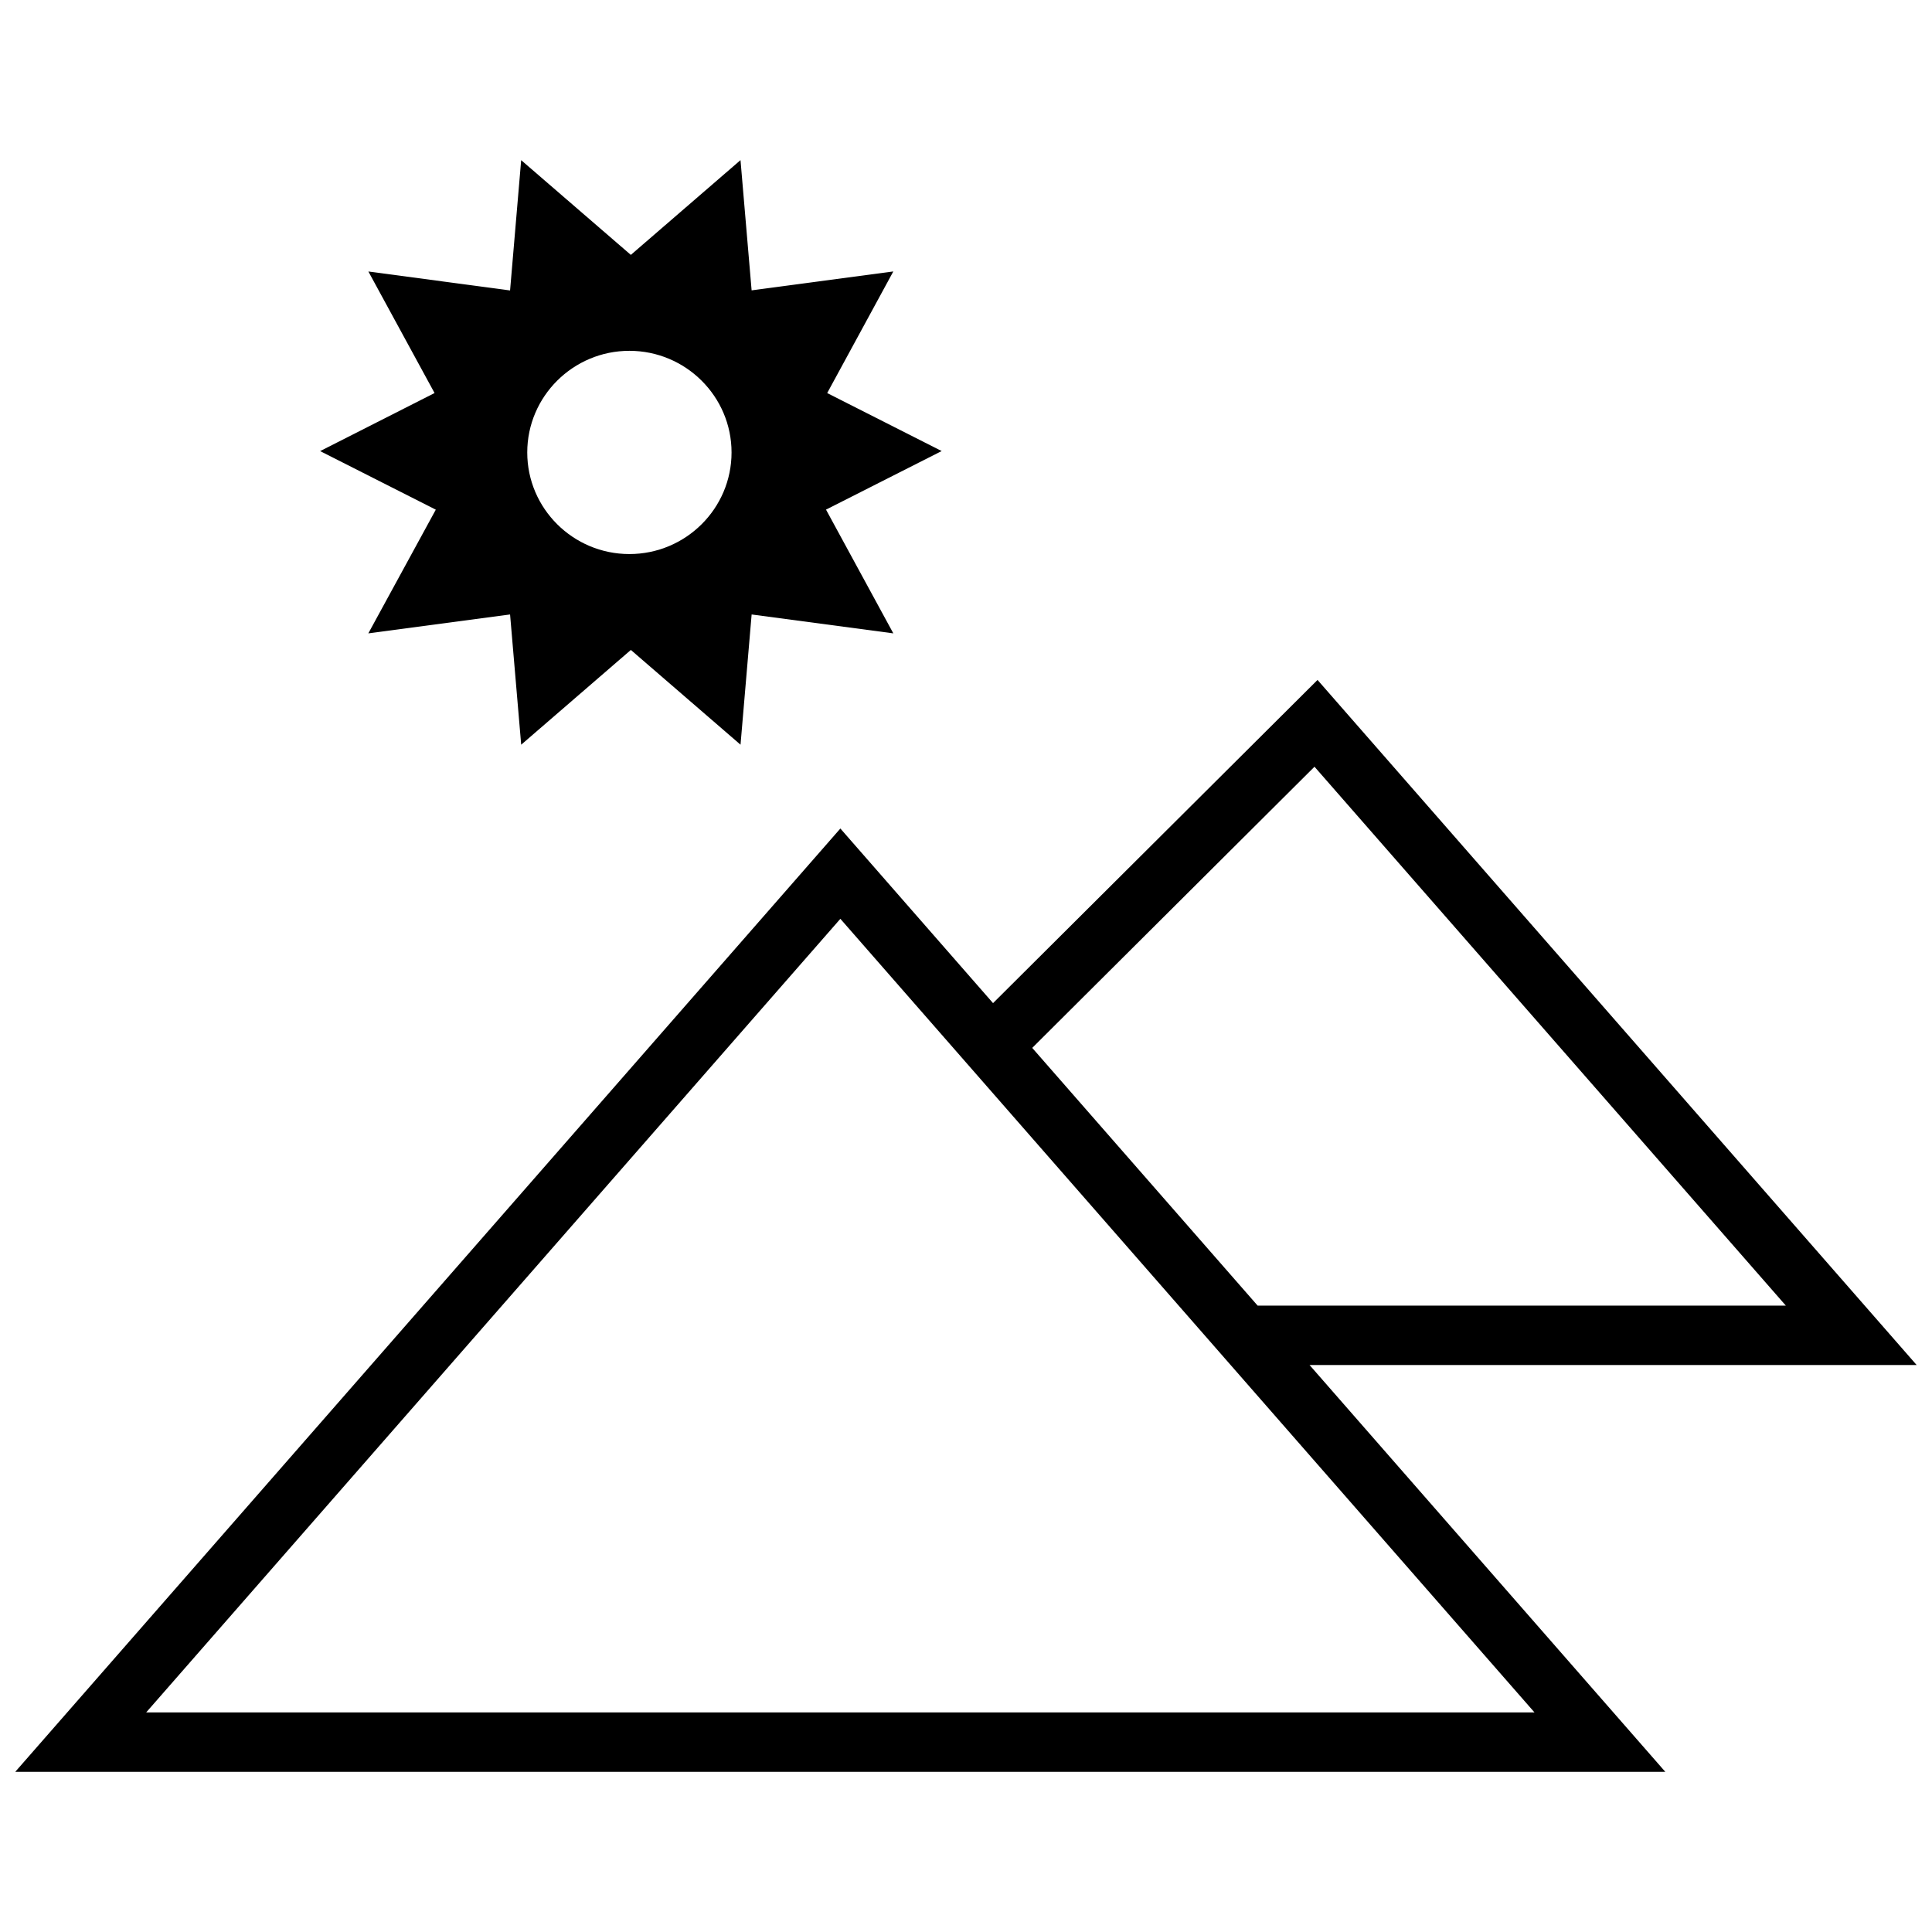 <?xml version="1.0" encoding="UTF-8"?>
<!-- Uploaded to: SVG Repo, www.svgrepo.com, Generator: SVG Repo Mixer Tools -->
<svg width="800px" height="800px" version="1.1" viewBox="144 144 512 512" xmlns="http://www.w3.org/2000/svg">
 <defs>
  <clipPath id="a">
   <path d="m148.09 324h503.81v290h-503.81z"/>
  </clipPath>
 </defs>
 <g clip-path="url(#a)">
  <path d="m491.05 505.75h160.89l-158.78-181.56-85.992 85.648-40.461-46.273-218.66 249.98h437.27zm1.305-158.56 124.91 142.81h-139.98l-59.734-68.297zm-125.65 40.305 183.95 210.31-367.92 0.004z"/>
 </g>
 <path d="m241.61 311.85 37.566-5.008 2.945 34.512 29.062-25.113 29.062 25.113 2.945-34.512 37.551 5.008-17.84-32.793 30.652-15.523-30.34-15.367 17.523-32.227-37.551 5.008-2.945-34.512-29.062 25.113-29.062-25.102-2.941 34.527-37.551-5.023 17.539 32.211-30.324 15.383 30.652 15.523zm69.18-74.879c14.926 0 27.078 12.09 27.078 26.938s-12.137 26.922-27.078 26.922c-14.91 0-27.062-12.074-27.062-26.922s12.152-26.938 27.062-26.938z"/>
</svg>